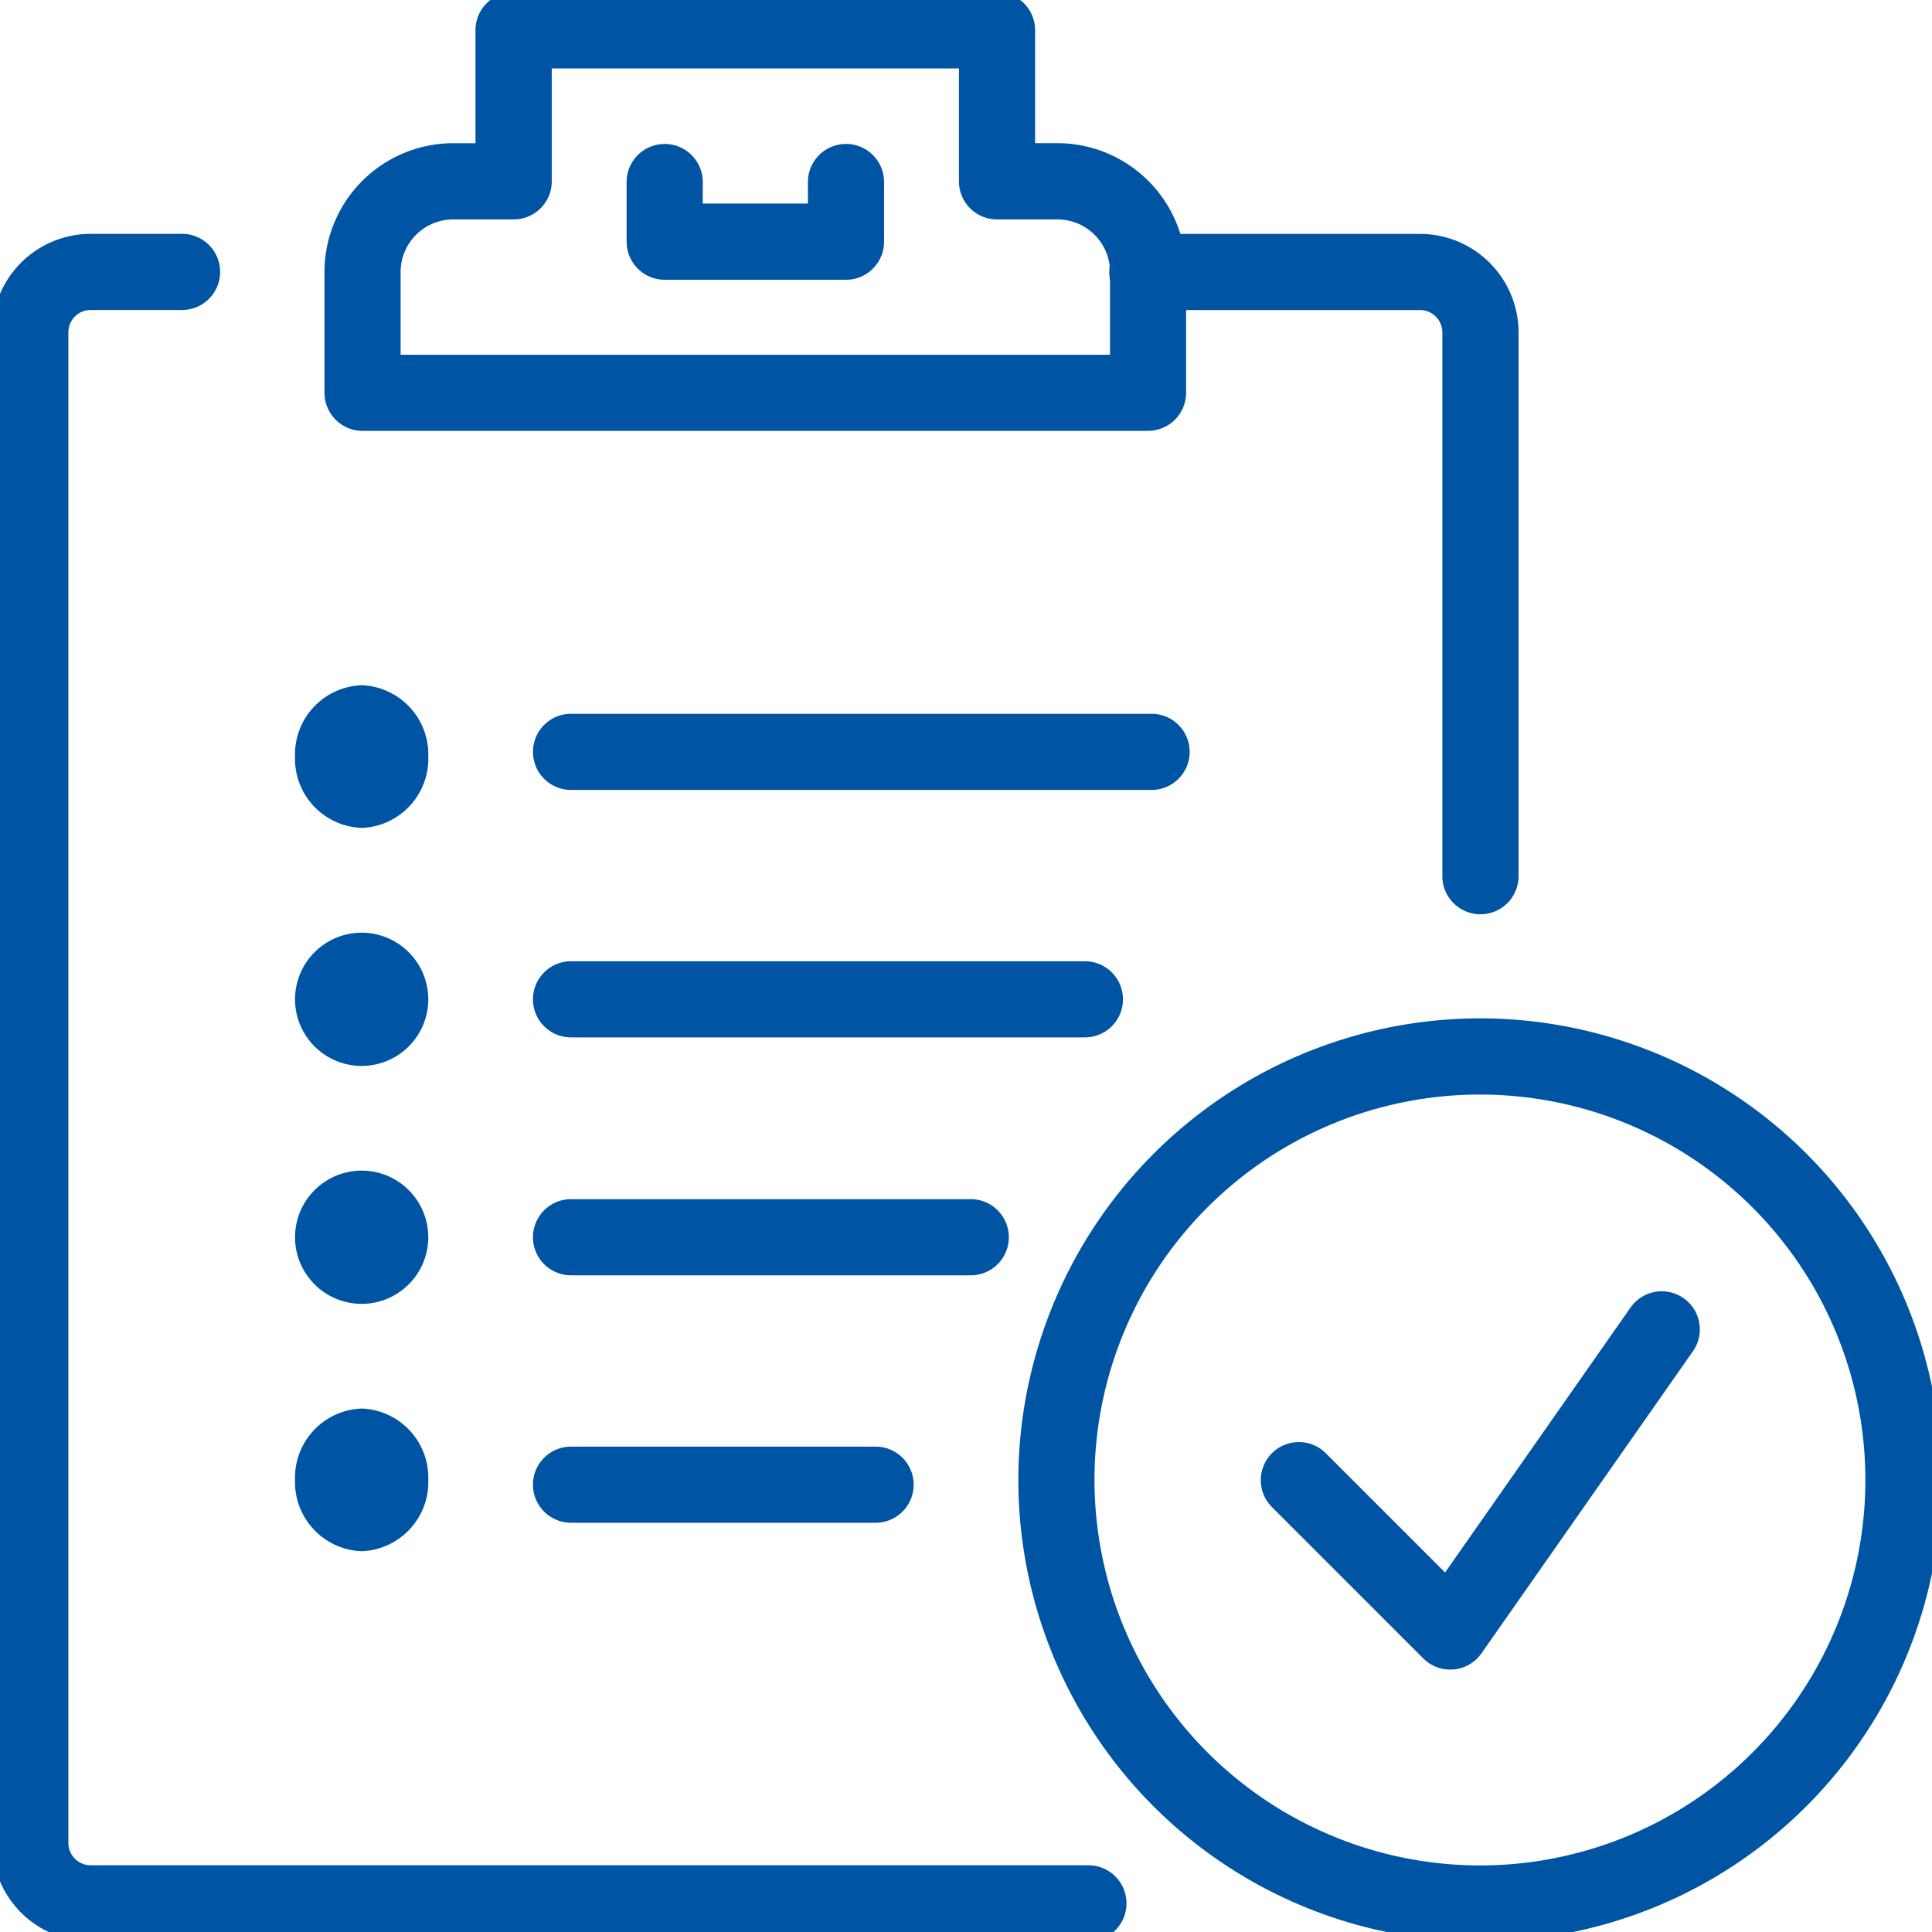 <svg id="Groupe_136" data-name="Groupe 136" xmlns="http://www.w3.org/2000/svg" xmlns:xlink="http://www.w3.org/1999/xlink" width="130" height="130" viewBox="0 0 130 130">
  <defs>
    <clipPath id="clip-path">
      <rect id="Rectangle_77" data-name="Rectangle 77" width="130" height="130" fill="none" stroke="#0054a4" stroke-width="1"/>
    </clipPath>
  </defs>
  <g id="Groupe_135" data-name="Groupe 135" clip-path="url(#clip-path)">
    <path id="Tracé_430" data-name="Tracé 430" d="M99.419,29.519H46.562A2.562,2.562,0,0,1,44,26.957V18.825a8.67,8.67,0,0,1,8.66-8.66h1.5v-7.6A2.562,2.562,0,0,1,56.726,0H89.254a2.562,2.562,0,0,1,2.562,2.562v7.6h1.5a8.67,8.67,0,0,1,8.66,8.66v8.132A2.562,2.562,0,0,1,99.419,29.519ZM49.123,24.4H96.857v-5.57a3.541,3.541,0,0,0-3.537-3.537H89.254a2.562,2.562,0,0,1-2.562-2.562v-7.6h-27.4v7.6a2.562,2.562,0,0,1-2.562,2.562H52.66a3.541,3.541,0,0,0-3.537,3.537Z" transform="translate(-22.166 -0.529)" fill="#0054a4"/>
    <path id="Tracé_431" data-name="Tracé 431" d="M98.759,29.189h-12.2A2.562,2.562,0,0,1,84,26.628V22.562a2.562,2.562,0,0,1,5.123,0v1.5H96.2v-1.5a2.562,2.562,0,0,1,5.123,0v4.066A2.562,2.562,0,0,1,98.759,29.189Z" transform="translate(-41.836 -10.364)" fill="#0054a4"/>
    <path id="Tracé_432" data-name="Tracé 432" d="M73.715,146.9H6.628A6.635,6.635,0,0,1,0,140.276V38.628A6.635,6.635,0,0,1,6.628,32h6.1a2.562,2.562,0,1,1,0,5.123h-6.1a1.506,1.506,0,0,0-1.5,1.5V140.276a1.506,1.506,0,0,0,1.5,1.5H73.715a2.562,2.562,0,1,1,0,5.123Z" transform="translate(-0.529 -16.265)" fill="#0054a4"/>
    <path id="Tracé_433" data-name="Tracé 433" d="M172.924,77.784a2.562,2.562,0,0,1-2.562-2.562V38.628a1.506,1.506,0,0,0-1.5-1.5h-18.3a2.562,2.562,0,1,1,0-5.123h18.3a6.635,6.635,0,0,1,6.628,6.628V75.222A2.562,2.562,0,0,1,172.924,77.784Z" transform="translate(-73.309 -16.265)" fill="#0054a4"/>
    <path id="Ligne_40" data-name="Ligne 40" d="M37.626,1.123H-1.438A2.562,2.562,0,0,1-4-1.438,2.562,2.562,0,0,1-1.438-4H37.626a2.562,2.562,0,0,1,2.562,2.562A2.562,2.562,0,0,1,37.626,1.123Z" transform="translate(39.862 52.03)" fill="#0054a4"/>
    <path id="Ligne_41" data-name="Ligne 41" d="M33.143,1.123H-1.438A2.562,2.562,0,0,1-4-1.438,2.562,2.562,0,0,1-1.438-4H33.143A2.562,2.562,0,0,1,35.7-1.438,2.562,2.562,0,0,1,33.143,1.123Z" transform="translate(39.862 68.68)" fill="#0054a4"/>
    <path id="Ligne_42" data-name="Ligne 42" d="M25.458,1.123h-26.9A2.562,2.562,0,0,1-4-1.438,2.562,2.562,0,0,1-1.438-4h26.9A2.562,2.562,0,0,1,28.02-1.438,2.562,2.562,0,0,1,25.458,1.123Z" transform="translate(39.862 84.69)" fill="#0054a4"/>
    <path id="Ligne_43" data-name="Ligne 43" d="M19.054,1.123H-1.438A2.562,2.562,0,0,1-4-1.438,2.562,2.562,0,0,1-1.438-4H19.054a2.562,2.562,0,0,1,2.562,2.562A2.562,2.562,0,0,1,19.054,1.123Z" transform="translate(39.862 101.34)" fill="#0054a4"/>
    <path id="Ellipse_9" data-name="Ellipse 9" d="M.483-4A4.656,4.656,0,0,1,4.966.8a4.656,4.656,0,0,1-4.483,4.8A4.656,4.656,0,0,1-4,.8,4.656,4.656,0,0,1,.483-4Z" transform="translate(23.852 50.108)" fill="#0054a4"/>
    <path id="Ellipse_10" data-name="Ellipse 10" d="M.483-4A4.488,4.488,0,0,1,4.966.483,4.488,4.488,0,0,1,.483,4.966,4.488,4.488,0,0,1-4,.483,4.488,4.488,0,0,1,.483-4Z" transform="translate(23.852 66.759)" fill="#0054a4"/>
    <path id="Ellipse_11" data-name="Ellipse 11" d="M.483-4A4.488,4.488,0,0,1,4.966.483,4.488,4.488,0,0,1,.483,4.966,4.488,4.488,0,0,1-4,.483,4.488,4.488,0,0,1,.483-4Z" transform="translate(23.852 82.768)" fill="#0054a4"/>
    <path id="Ellipse_12" data-name="Ellipse 12" d="M.483-4A4.656,4.656,0,0,1,4.966.8a4.656,4.656,0,0,1-4.483,4.8A4.656,4.656,0,0,1-4,.8,4.656,4.656,0,0,1,.483-4Z" transform="translate(23.852 98.778)" fill="#0054a4"/>
    <path id="Ellipse_13" data-name="Ellipse 13" d="M27.059-4A31.059,31.059,0,1,1-4,27.059,31.094,31.094,0,0,1,27.059-4Zm0,57A25.936,25.936,0,1,0,1.123,27.059,25.965,25.965,0,0,0,27.059,53Z" transform="translate(72.522 72.522)" fill="#0054a4"/>
    <path id="Tracé_434" data-name="Tracé 434" d="M180.726,197.453a2.562,2.562,0,0,1-1.811-.75L168.75,186.538a2.562,2.562,0,1,1,3.623-3.623l8.006,8.006,12.48-17.828a2.562,2.562,0,0,1,4.2,2.938l-14.231,20.33a2.562,2.562,0,0,1-1.875,1.083Q180.838,197.453,180.726,197.453Z" transform="translate(-83.144 -85.111)" fill="#0054a4"/>
  </g>
</svg>
